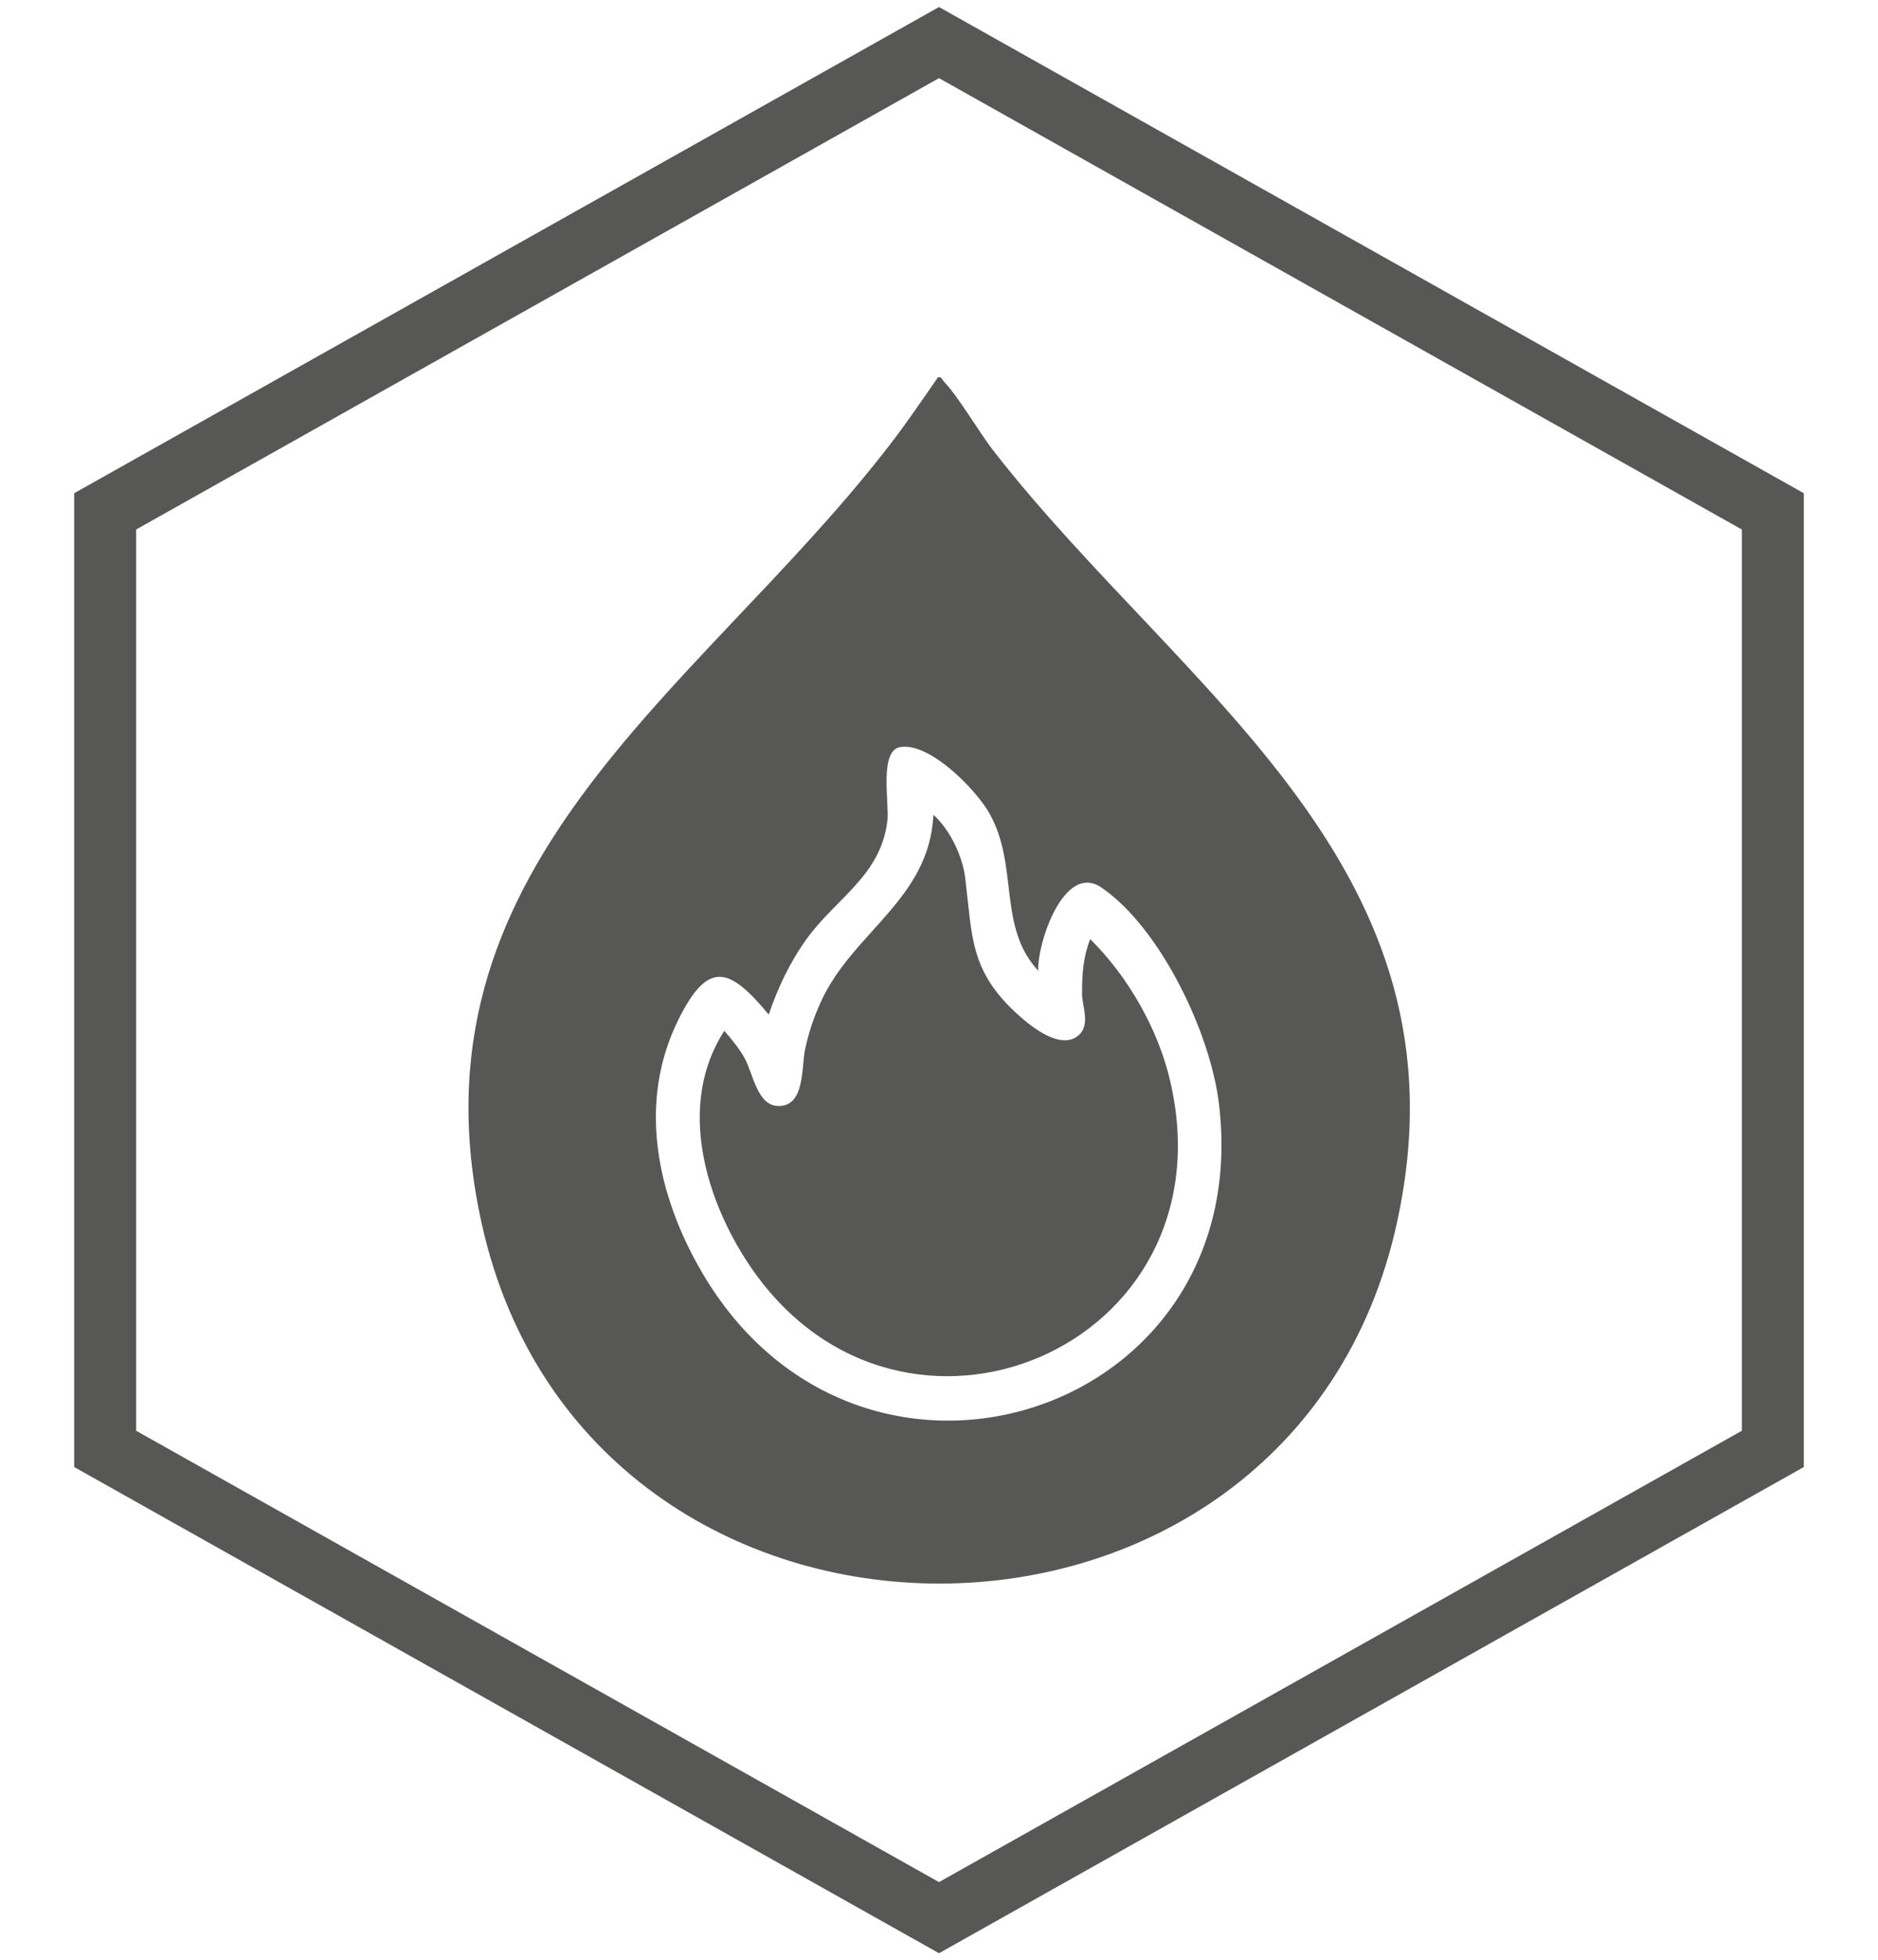 <?xml version="1.0" encoding="UTF-8"?>
<svg id="Livello_1" xmlns="http://www.w3.org/2000/svg" xmlns:xlink="http://www.w3.org/1999/xlink" version="1.1" viewBox="0 0 600 626">
  <!-- Generator: Adobe Illustrator 29.5.0, SVG Export Plug-In . SVG Version: 2.1.0 Build 137)  -->
  <defs>
    <style>
      .st0, .st1 {
        fill: none;
      }

      .st1 {
        stroke: #575756;
        stroke-width: 19.8px;
      }

      .st2 {
        fill: #575756;
      }

      .st3 {
        clip-path: url(#clippath);
      }
    </style>
    <clipPath id="clippath">
      <rect class="st0" x="22.4" y=".7" width="555.1" height="624.5"/>
    </clipPath>
  </defs>
  <g class="st3">
    <g>
      <path class="st2" d="M331.9,310.2c-13.3-14-6.3-33.4-15.7-50.3-4.2-7.6-19.3-23.1-28.7-21.3-6.7,1.3-3.3,18.1-4,23.6-2.1,17.4-16.4,24.7-25.6,37.4-5.4,7.4-9.4,15.8-12.3,24.4-12.8-15.5-19.5-17.2-28.9,1.7-13.1,26.5-6.8,56,7.5,80.5,50.4,86.5,176.9,46.5,165.3-53.2-2.5-22.5-18.5-56.4-37.5-69.5-12.1-8.4-20.8,18.1-20.3,26.8M299.6,120.5c1.3-.3,1.4.8,2.1,1.5,4.9,5.2,11.2,16.3,16.2,22.6,60.1,76.8,153.3,132.4,128.4,245.9-33.6,153.4-258,153.6-292.3.7-25.5-113.8,67.5-169.3,127.9-246.1,6.3-7.9,12-16.3,17.7-24.5"/>
      <path class="st2" d="M344.6,330.6c3.8-3.2,1.2-9.2,1.1-13,0-6.5.3-11.7,2.6-17.7,12.1,11.9,21.8,28.9,25.6,45.5,19.7,85.2-85.8,129.3-133.8,59.6-14.8-21.5-23.9-52.3-8.7-75.8,2.4,2.7,4.9,5.8,6.6,8.9,2.6,4.9,4,15,10.6,15.1,8.6.2,7.4-12.2,8.6-18,1.1-5.2,2.7-10.1,4.9-14.9,9.9-22.4,34.9-33,36.1-60.1,5.3,4.7,9.4,13.3,10.2,20.4,2.3,18.7,1.4,29.5,16.9,43.5,4.3,3.9,13.6,11.3,19.2,6.6"/>
      <polygon class="st1" points="566.4 163.3 300 13.6 33.6 163.3 33.6 462.7 300 612.4 566.4 462.7 566.4 163.3"/>
    </g>
  </g>
</svg>